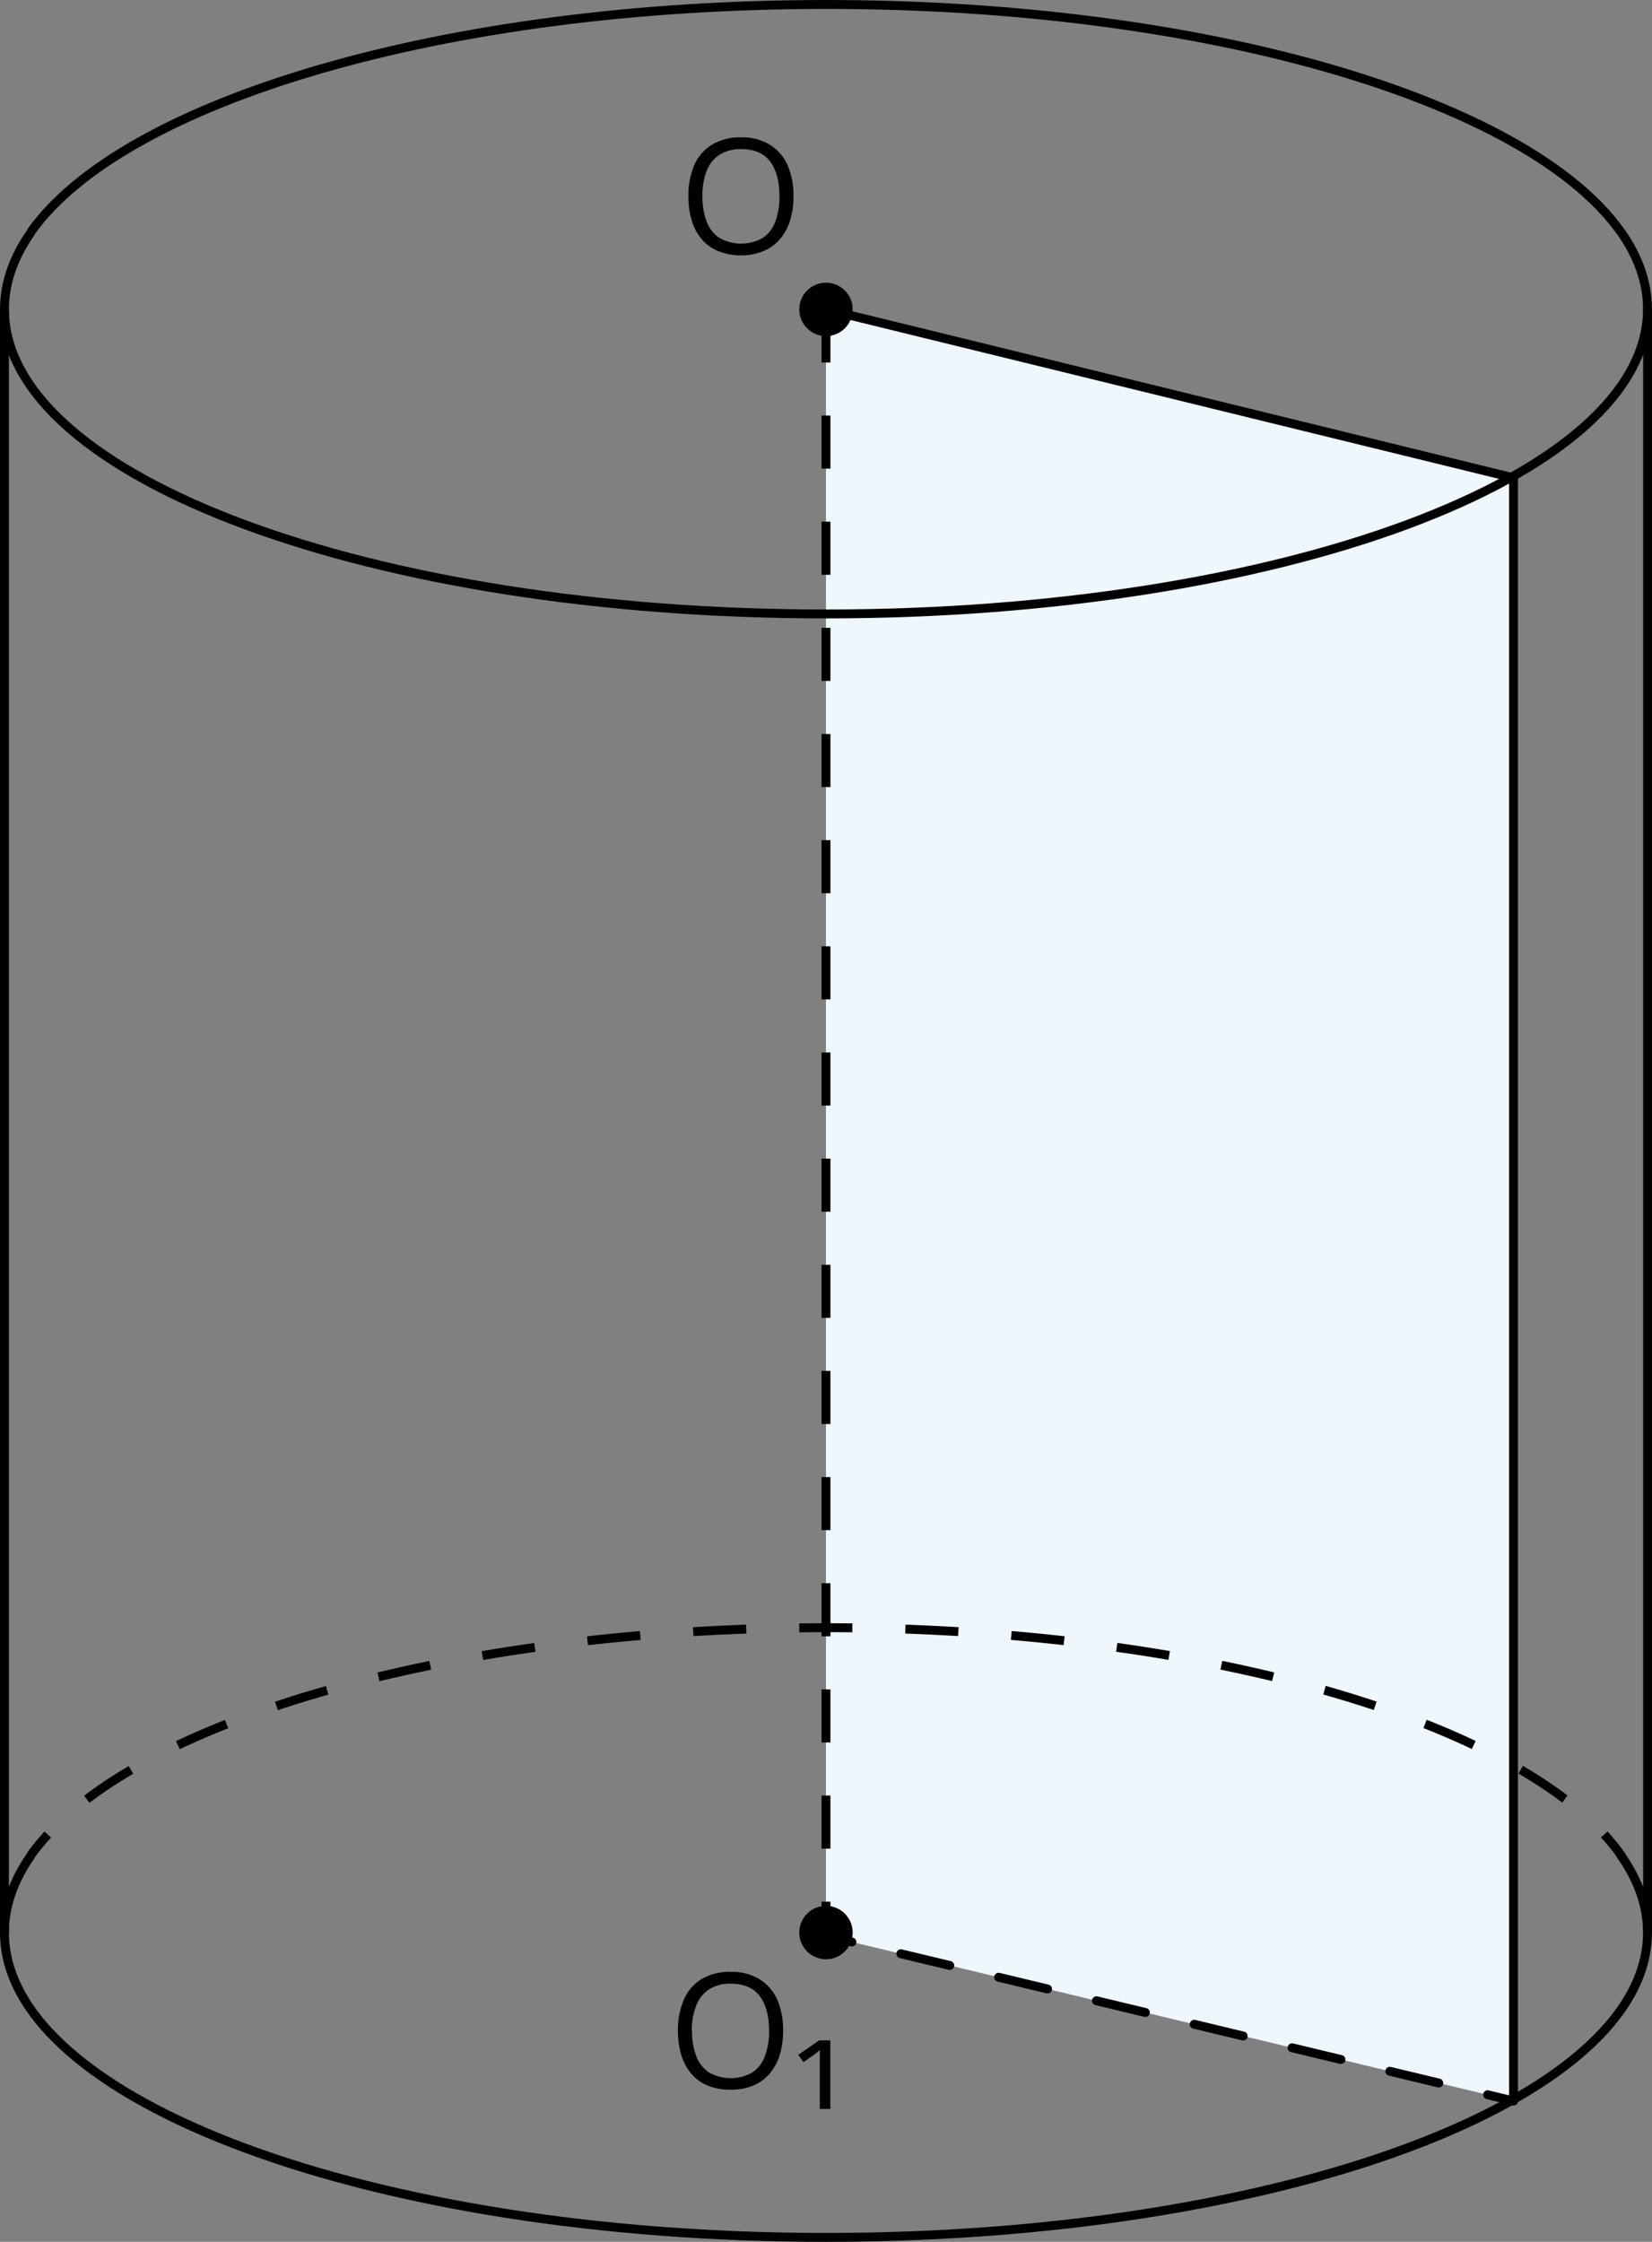 <?xml version="1.0" encoding="UTF-8"?>
<svg id="Layer_2" data-name="Layer 2" xmlns="http://www.w3.org/2000/svg" width="740.02" height="1004" viewBox="0 0 740.02 1004">
  <rect x="0" y="0" width="740.02" height="1004" fill="#808080" stroke="none"/>
  <defs>
    <style>
      .cls-1, .cls-2, .cls-3, .cls-4 {
        fill: none;
        stroke: #000;
        stroke-miterlimit: 10;
        stroke-width: 3.99px;
      }

      .cls-1, .cls-4 {
        stroke-linecap: round;
      }

      .cls-5 {
        fill: #edf7fc;
      }

      .cls-3 {
        stroke-dasharray: 0 0 0 0 0 0 23.77 23.77;
      }

      .cls-4 {
        stroke-dasharray: 0 0 0 0 0 0 22.53 22.53;
      }
    </style>
  </defs>
  <g id="Layer_2-2" data-name="Layer 2">
    <polygon class="cls-5" points="677.99 940.91 369.99 866.9 369.99 138.56 677.99 213.12 677.99 940.91"/>
    <g>
      <line class="cls-1" x1="369.99" y1="866.9" x2="381.61" y2="869.7"/>
      <line class="cls-4" x1="403.53" y1="874.96" x2="655.41" y2="935.49"/>
      <line class="cls-1" x1="666.37" y1="938.12" x2="677.99" y2="940.91"/>
    </g>
    <line class="cls-1" x1="369.99" y1="138.56" x2="677.99" y2="214"/>
    <line class="cls-1" x1="677.99" y1="940.91" x2="677.99" y2="214"/>
    <g>
      <path class="cls-2" d="M726.1,830.85v-.1c-2.29-3.22-4.78-6.29-7.46-9.19"/>
      <path class="cls-3" d="M700.99,805.68c-59.82-45.43-185.45-76.73-331.02-76.73-153.29,0-284.8,34.82-340.15,84.29"/>
      <path class="cls-2" d="M21.4,821.58c-2.72,2.93-5.26,6.03-7.6,9.27"/>
    </g>
    <path class="cls-2" d="M726.04,830.74v.1c7.8,11.07,11.96,22.73,11.96,34.64,0,75.4-164.73,136.52-367.99,136.52S2,940.85,2,865.48c0-11.96,4.15-23.57,11.96-34.64"/>
    <path class="cls-2" d="M726.1,103.92h0C684.6,45.23,540.92,2,370.02,2S55.28,45.3,13.81,103.92"/>
    <path class="cls-2" d="M726.04,103.81h0c7.8,11.07,11.96,22.71,11.96,34.64,0,75.38-164.73,136.5-367.99,136.5S2,213.89,2,138.56c0-11.96,4.15-23.57,11.96-34.64"/>
    <line class="cls-2" x1="2" y1="138.56" x2="2" y2="865.48"/>
    <line class="cls-2" x1="738.03" y1="138.56" x2="738.03" y2="865.48"/>
    <circle cx="370" cy="138.56" r="11.96"/>
    <circle cx="370" cy="865.48" r="11.96"/>
    <line class="cls-3" x1="370" y1="138.56" x2="370" y2="865.48"/>
    <path d="M355.46,87.87c.05,3.65-.46,7.29-1.52,10.79-.91,3.05-2.43,5.89-4.47,8.34-1.99,2.34-4.51,4.19-7.34,5.38-3.22,1.35-6.68,2.03-10.17,1.99-3.56,.04-7.1-.64-10.39-1.99-2.85-1.19-5.37-3.04-7.36-5.4-2.02-2.46-3.51-5.31-4.39-8.38-1.01-3.51-1.5-7.14-1.46-10.79-.09-4.72,.79-9.41,2.59-13.78,1.63-3.82,4.4-7.05,7.94-9.23,4.01-2.32,8.59-3.46,13.22-3.29,4.46-.13,8.86,1.01,12.7,3.27,3.52,2.17,6.3,5.37,7.98,9.15,1.87,4.4,2.78,9.16,2.65,13.94h.02Zm-40.8,0c-.09,3.84,.54,7.67,1.85,11.29,1.08,2.99,3.07,5.57,5.7,7.36,6.05,3.45,13.47,3.45,19.52,0,2.6-1.8,4.57-4.38,5.62-7.36,1.29-3.62,1.9-7.45,1.81-11.29,0-6.65-1.38-11.82-4.15-15.51-2.77-3.73-7.08-5.58-12.96-5.58-3.45-.14-6.86,.75-9.81,2.55-2.62,1.77-4.62,4.32-5.72,7.28-1.33,3.6-1.97,7.43-1.87,11.27h0Z"/>
    <g>
      <path d="M350.8,909.46c.04,3.65-.46,7.29-1.5,10.79-.91,3.05-2.44,5.89-4.49,8.34-1.99,2.35-4.5,4.19-7.34,5.38-3.22,1.32-6.69,1.96-10.17,1.89-3.56,.07-7.1-.58-10.41-1.91-2.85-1.19-5.37-3.04-7.36-5.4-2.02-2.46-3.51-5.31-4.39-8.38-1-3.51-1.49-7.14-1.46-10.79-.1-4.72,.79-9.42,2.61-13.78,1.61-3.81,4.35-7.04,7.86-9.23,4.02-2.32,8.61-3.46,13.24-3.29,4.49-.15,8.93,.99,12.8,3.27,3.52,2.18,6.3,5.37,7.98,9.15,1.85,4.42,2.74,9.17,2.61,13.96h.02Zm-40.8,0c-.09,3.84,.54,7.67,1.85,11.29,1.09,2.99,3.08,5.56,5.7,7.36,6.05,3.45,13.47,3.45,19.52,0,2.6-1.81,4.56-4.38,5.62-7.36,1.29-3.62,1.92-7.44,1.83-11.29,0-6.65-1.39-11.82-4.17-15.51-2.78-3.7-7.09-5.56-12.94-5.58-3.45-.14-6.87,.75-9.81,2.55-2.62,1.77-4.63,4.32-5.74,7.28-1.37,3.6-2.04,7.42-1.97,11.27h.11Z"/>
      <path d="M371.95,913.74v30.73h-4.73v-24.37l.12-2.09c-.48,.44-1.04,.92-1.64,1.4s-1.26,.96-1.99,1.42l-3.81,2.69-2.31-3.29,9.35-6.48h5.01Z"/>
    </g>
  </g>
</svg>